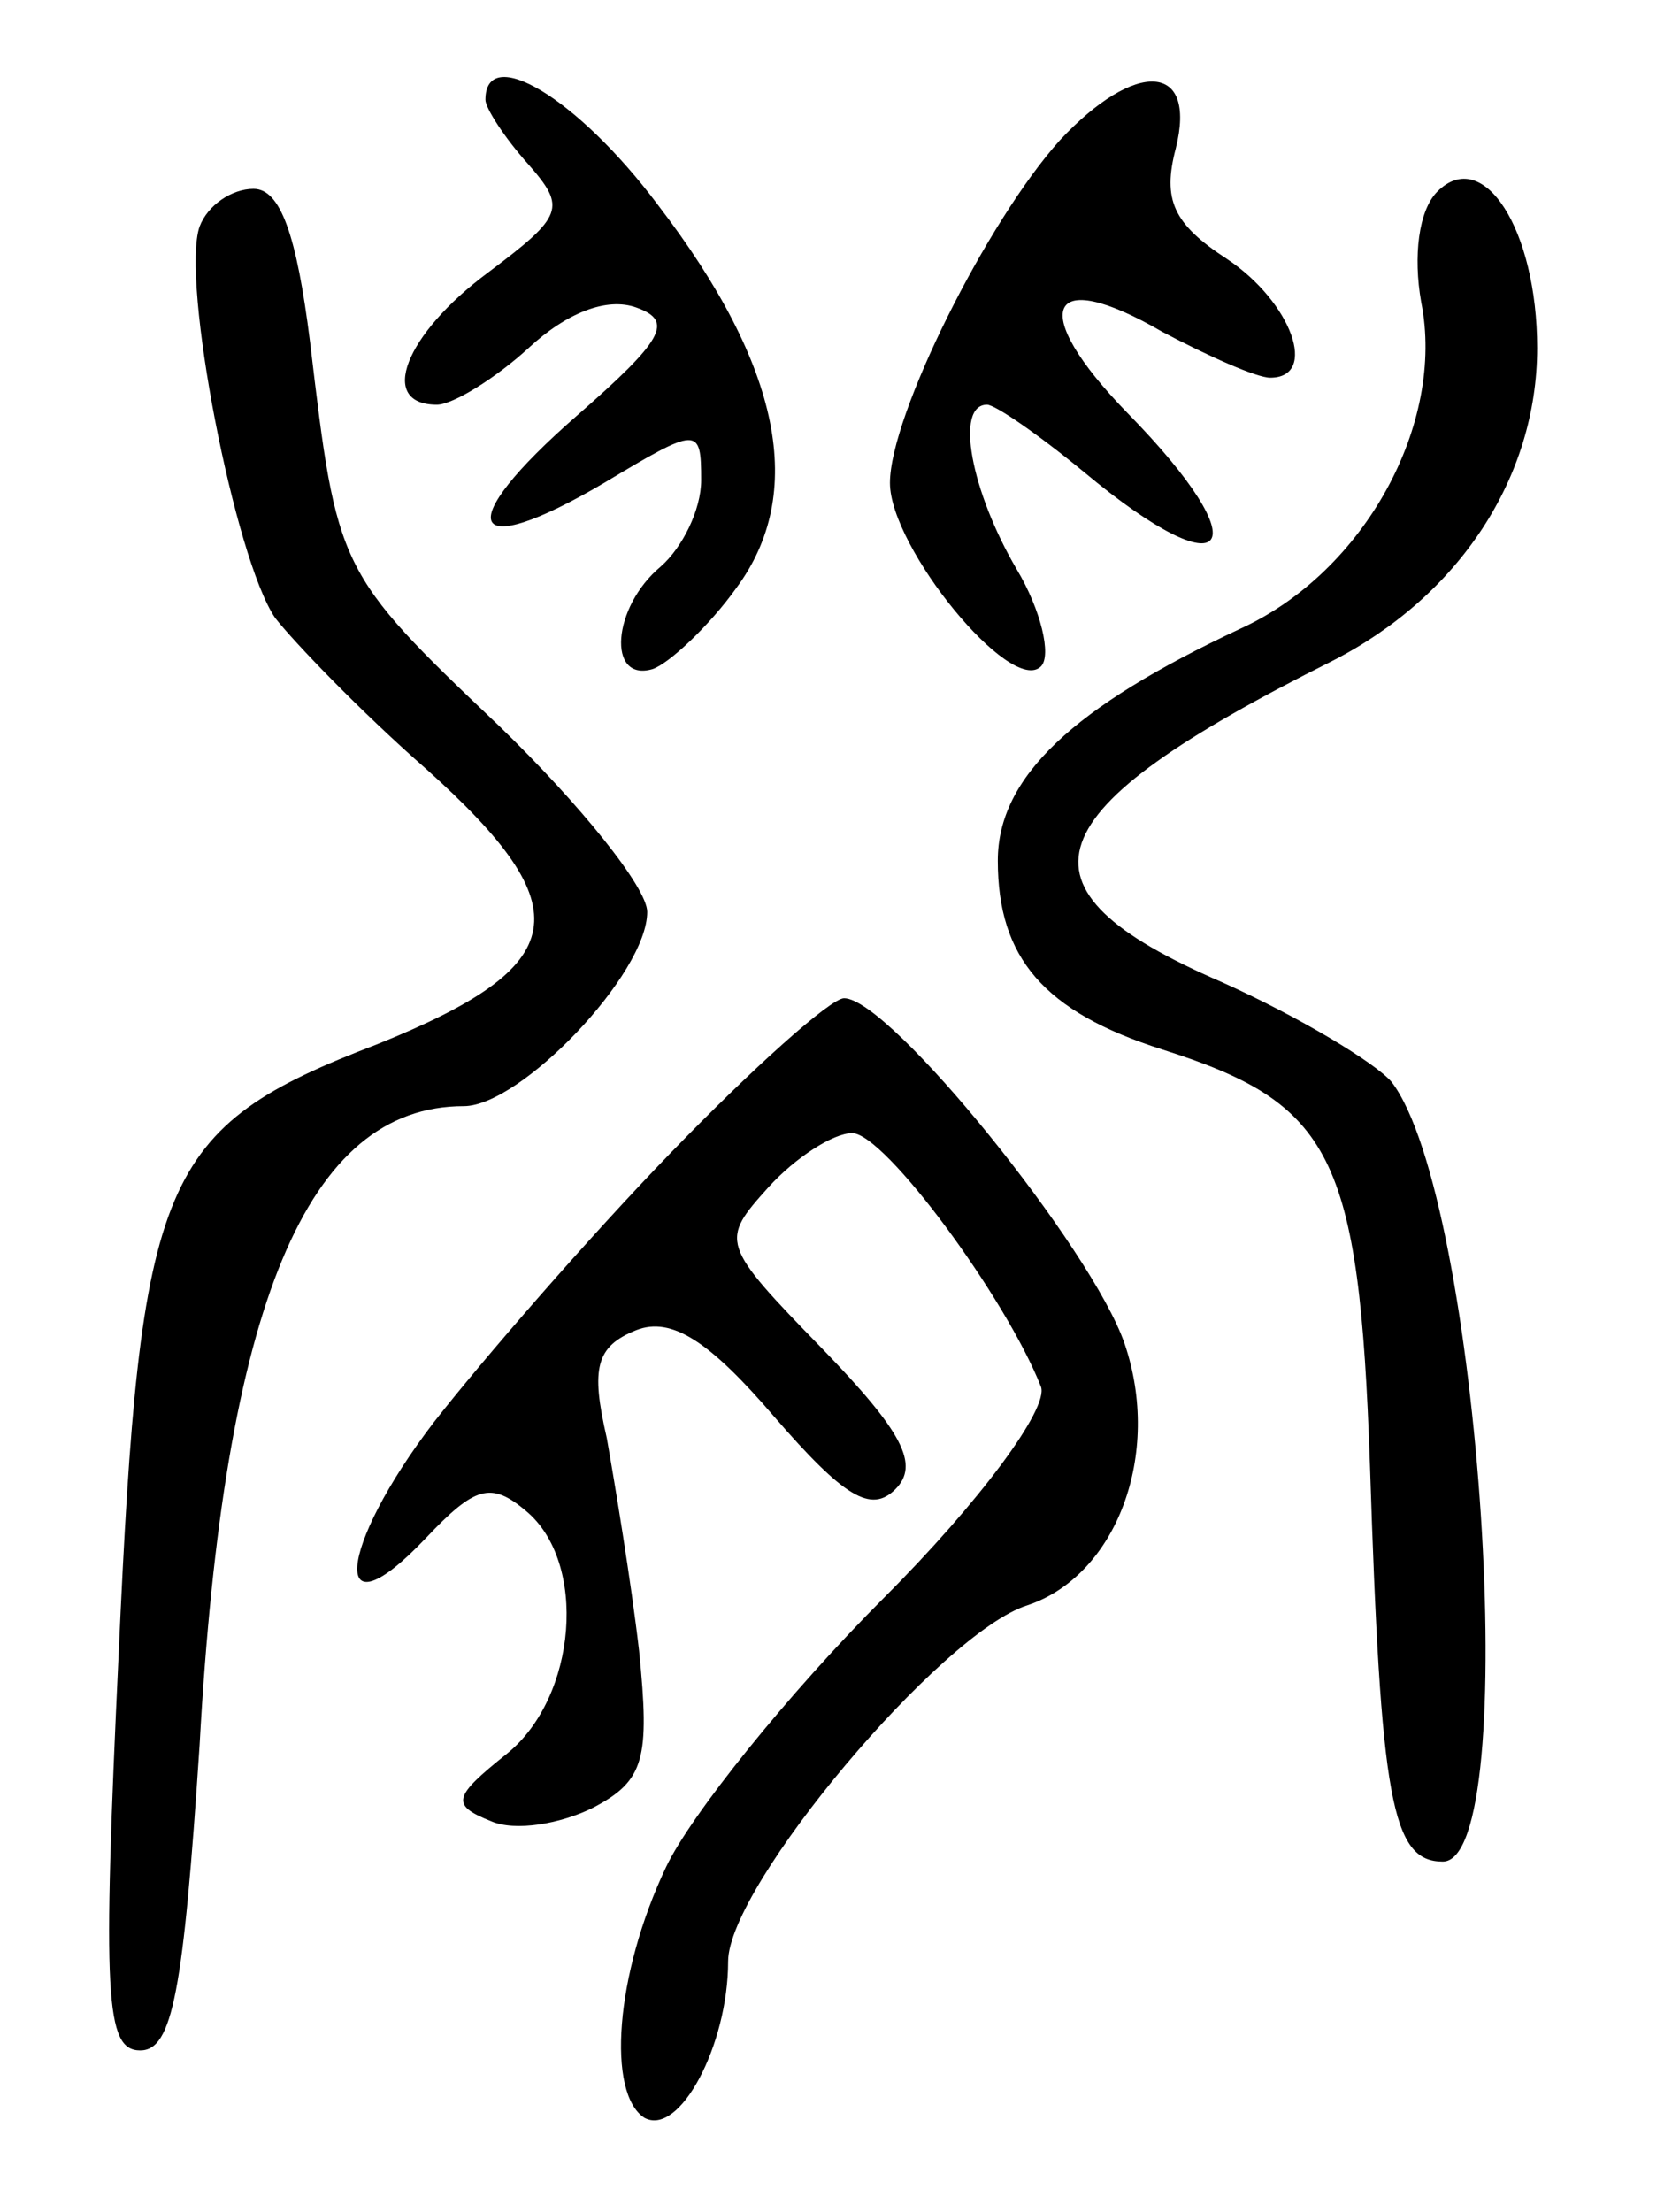 <svg version="1.0" xmlns="http://www.w3.org/2000/svg" width="62" height="82" viewBox="0 0 62 82" ><g transform="translate(0,82) scale(0.1,-0.1)" ><path d="M180 783 c0 -3 7 -14 16 -24 14 -16 13 -19 -15 -40 -31 -23 -41 -49 -19 -49 6 0 22 10 34 21 14 13 29 19 40 15 14 -5 10 -12 -22 -40 -47 -41 -41 -55 10 -25 35 21 36 21 36 1 0 -11 -7 -25 -15 -32 -18 -15 -20 -43 -3 -38 6 2 21 16 31 30 26 35 17 82 -29 142 -30 40 -64 60 -64 39z"/><path d="M393 768 c-27 -30 -63 -102 -63 -127 0 -24 45 -79 56 -68 4 4 0 21 -9 36 -17 29 -23 61 -11 61 3 0 19 -11 36 -25 54 -45 66 -29 16 22 -37 38 -30 55 13 30 17 -9 35 -17 40 -17 18 0 8 28 -16 44 -20 13 -24 22 -19 41 8 32 -15 33 -43 3z"/><path d="M533 749 c-7 -7 -9 -24 -6 -41 9 -45 -21 -100 -67 -121 -62 -29 -90 -55 -90 -86 0 -36 17 -56 61 -70 63 -20 73 -39 77 -154 4 -124 8 -147 27 -147 30 0 14 246 -19 289 -6 7 -34 24 -63 37 -81 35 -71 63 41 119 47 24 76 68 76 116 0 44 -20 75 -37 58z"/><path d="M74 736 c-7 -20 13 -123 28 -145 7 -9 32 -35 56 -56 58 -52 54 -73 -18 -102 -81 -31 -88 -49 -96 -226 -6 -127 -5 -147 8 -147 12 0 16 22 22 113 9 164 40 237 98 237 21 0 68 49 68 72 0 9 -25 40 -55 69 -60 57 -60 58 -70 142 -5 40 -11 57 -21 57 -8 0 -17 -6 -20 -14z"/><path d="M249 393 c-31 -32 -70 -77 -88 -100 -36 -47 -39 -81 -3 -43 18 19 24 21 37 10 23 -19 19 -69 -7 -90 -20 -16 -21 -19 -6 -25 9 -4 26 -1 38 5 19 10 21 18 17 58 -3 26 -9 62 -12 79 -6 26 -4 34 11 40 13 5 27 -4 51 -32 26 -30 36 -36 45 -27 9 9 3 21 -27 52 -38 39 -38 40 -20 60 10 11 24 20 31 20 12 0 57 -61 70 -94 3 -8 -23 -43 -58 -78 -36 -36 -72 -81 -81 -100 -19 -40 -22 -84 -8 -93 13 -7 31 27 31 58 0 28 79 122 111 132 33 11 50 56 36 97 -12 35 -87 128 -104 128 -5 0 -34 -26 -64 -57z"/></g></svg> 
